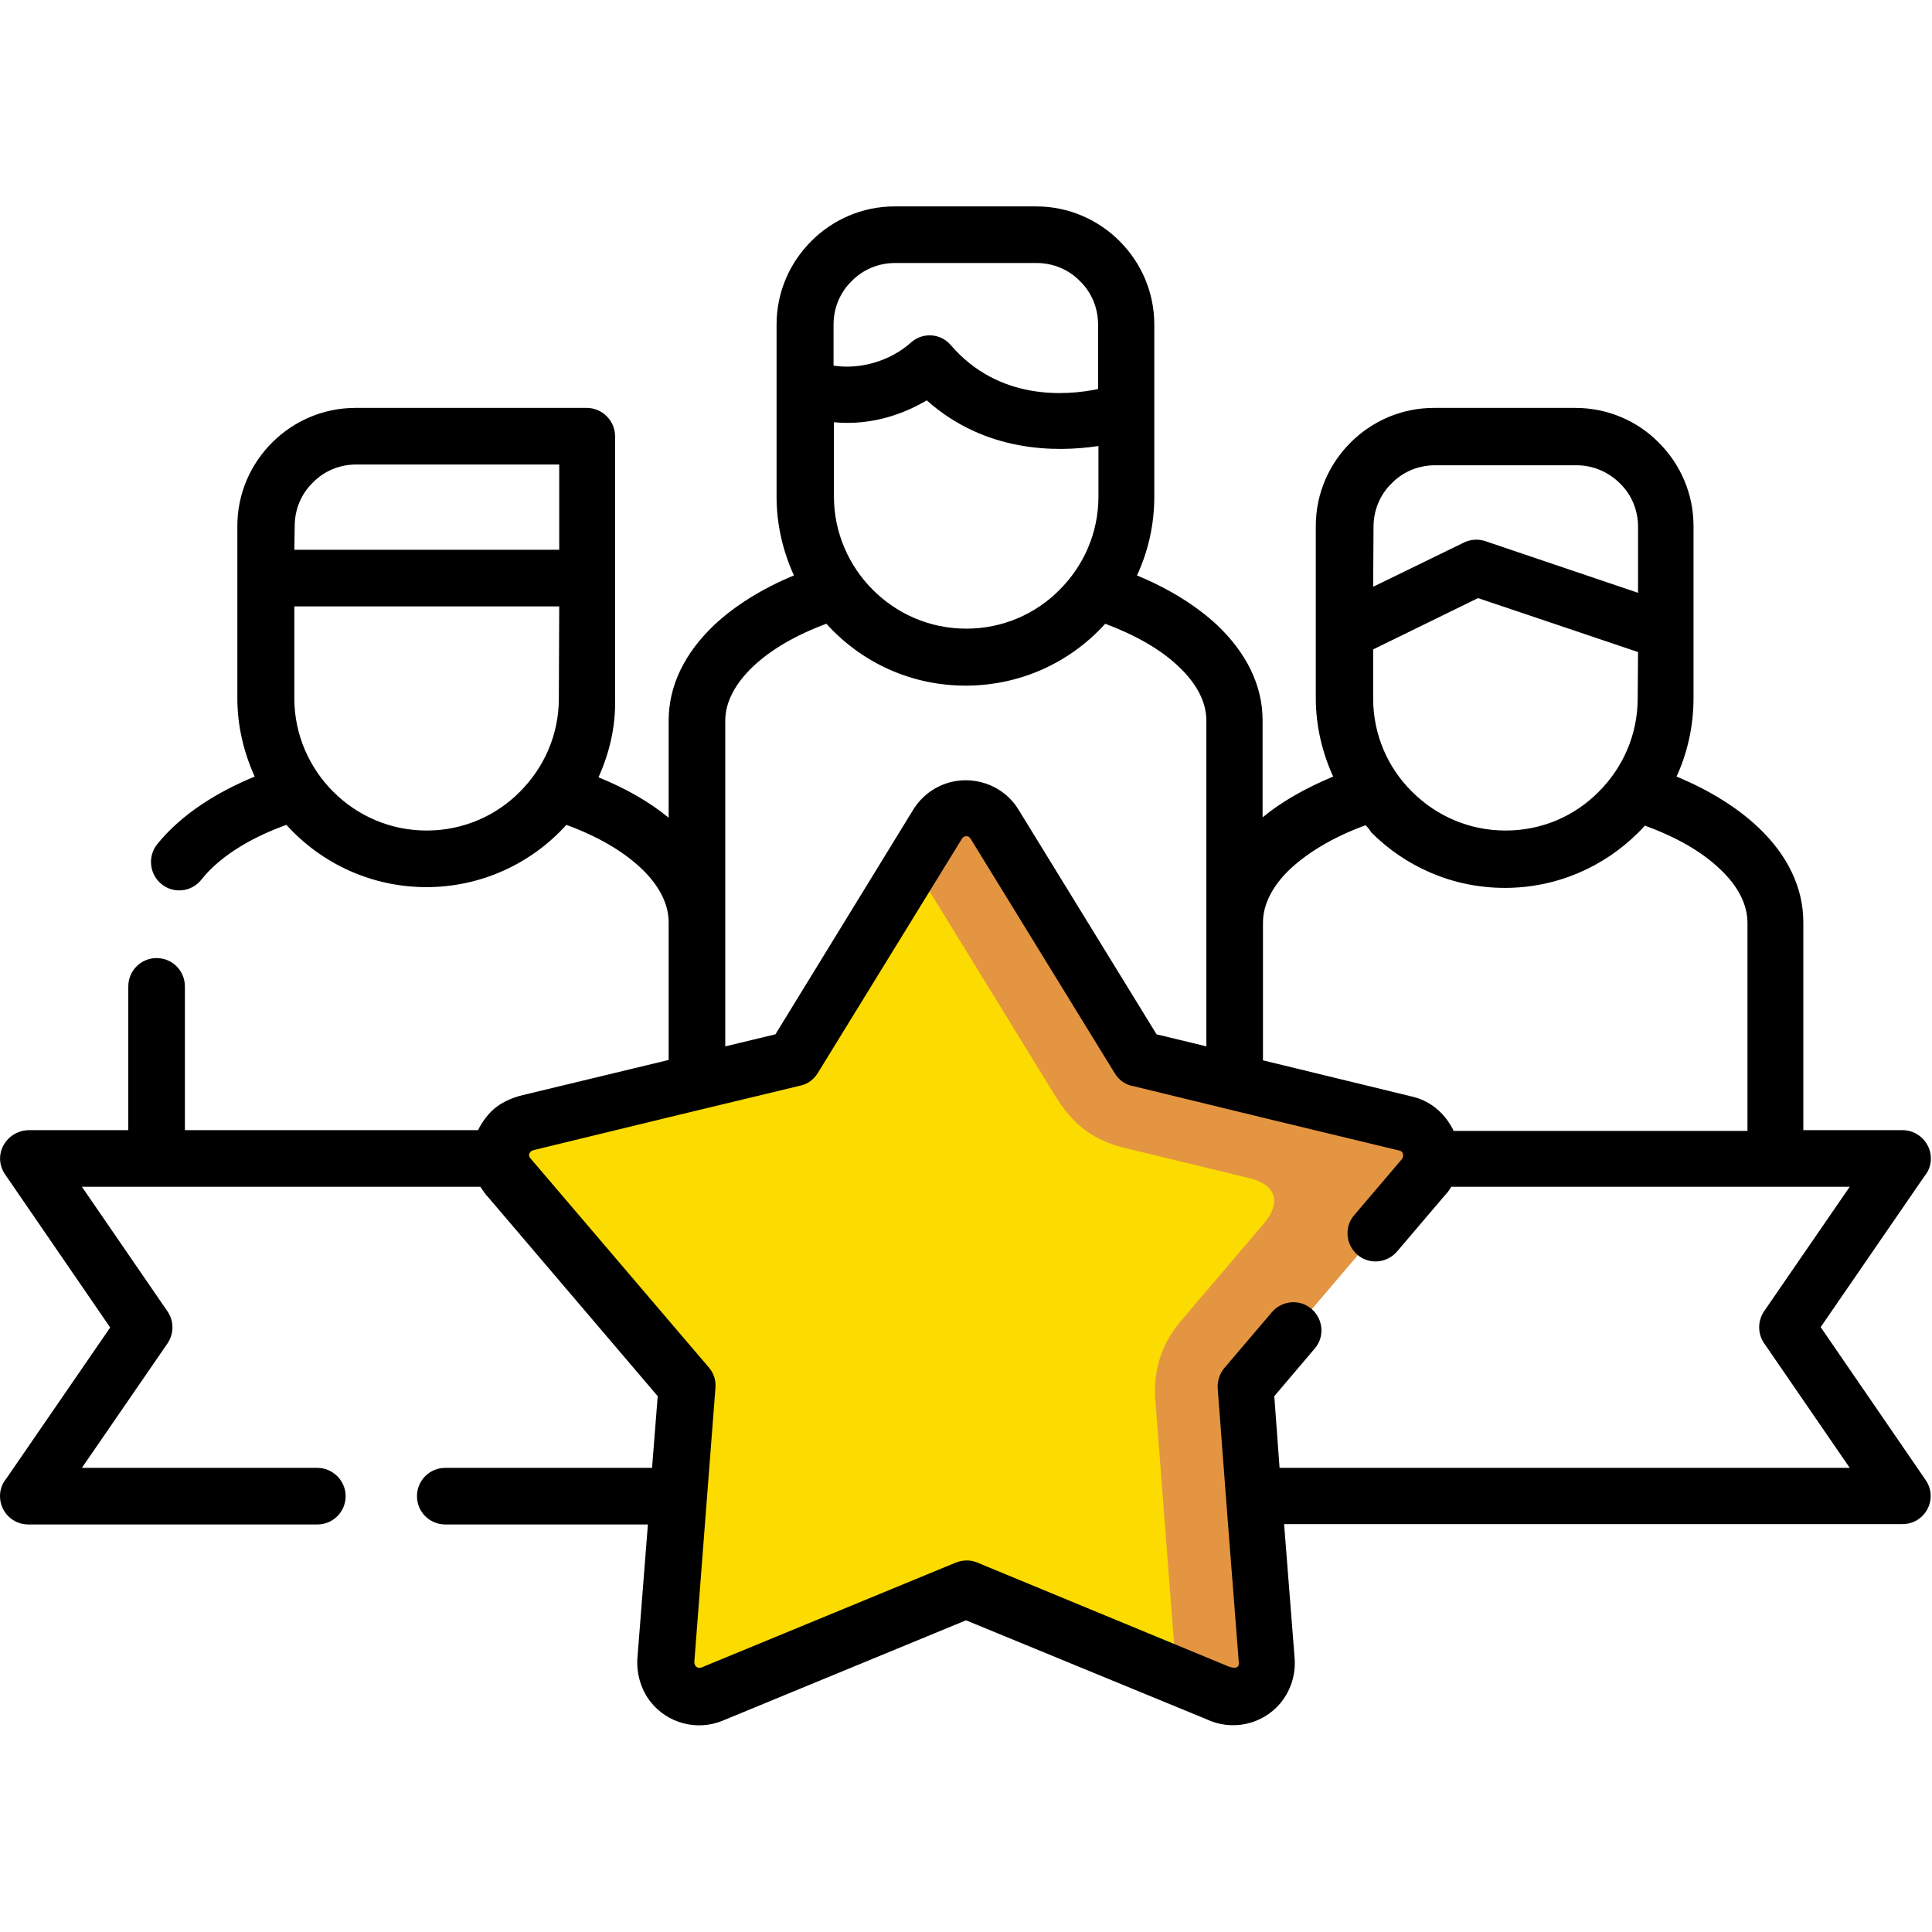 <?xml version="1.0" encoding="utf-8"?>
<!-- Generator: Adobe Illustrator 24.2.3, SVG Export Plug-In . SVG Version: 6.00 Build 0)  -->
<svg version="1.1" id="Capa_1" xmlns="http://www.w3.org/2000/svg" xmlns:xlink="http://www.w3.org/1999/xlink" x="0px" y="0px"
	 viewBox="0 0 512 512" style="enable-background:new 0 0 512 512;" xml:space="preserve">
<style type="text/css">
	.st0{fill:#FBDB00;}
	.st1{fill-rule:evenodd;clip-rule:evenodd;fill:#E49542;}
</style>
<g>
	<g>
		<path class="st0" d="M263.7,218.4l38.1,62.1l70.9,17.1c4.8,1.1,7.7,6,6.5,10.7c-0.3,1.4-1,2.6-1.9,3.7l-47.3,55.5l5.6,72.8
			c0.4,4.9-3.3,9.2-8.2,9.6c-1.6,0.1-3.2-0.2-4.6-0.9L256,421.3l-67.5,27.8c-4.5,1.9-9.7-0.3-11.6-4.8c-0.5-1.3-0.8-2.7-0.7-4.1
			l5.6-72.8L134.6,312c-3.2-3.7-2.7-9.3,1-12.5c1.2-1,2.6-1.7,4.1-2l70.6-17l38.2-62.2c2.6-4.2,8-5.5,12.2-2.9
			C262,216.1,263,217.2,263.7,218.4L263.7,218.4z"/>
		<g>
			<path class="st1" d="M298.4,304.3l32.6,7.9c7.5,1.8,8.5,6.7,3.9,12.1l-21.8,25.6c-5,5.8-7.6,12.8-6.9,21.4l5.6,72.8l11.3,4.6
				c1.4,0.7,2.9,1,4.6,0.9c4.9-0.4,8.6-4.6,8.2-9.5l-5.6-72.8l47.3-55.5c0.9-1.1,1.5-2.3,1.9-3.7c1.2-4.8-1.8-9.6-6.5-10.7
				L302,280.2l-38.2-62.1c-0.7-1.2-1.7-2.3-3-3.1c-4.2-2.6-9.7-1.2-12.3,2.9l-6.7,10.9l38.2,62.2
				C284.9,298.7,290.4,302.4,298.4,304.3L298.4,304.3z"/>
		</g>
	</g>
	<path d="M158.6,206c7.2,2.9,13.5,6.5,18.6,10.7V191c0-9.4,4.3-17.9,11.9-25.2c5.5-5.2,12.8-9.8,21.3-13.3
		c-2.9-6.4-4.6-13.4-4.6-20.9V86c0-8.6,3.5-16.4,9.2-22.1c5.7-5.7,13.5-9.2,22.1-9.2h37.5c8.6,0,16.4,3.5,22.1,9.2
		c5.7,5.7,9.2,13.5,9.2,22.1v45.6c0,7.4-1.6,14.5-4.6,20.9c8.5,3.5,15.7,8,21.2,13.1c7.7,7.3,12.1,15.9,12.1,25.3v25.7
		c5.1-4.2,11.5-7.8,18.7-10.8c-2.9-6.4-4.6-13.4-4.6-20.8v-45.6c0-8.6,3.5-16.4,9.2-22.1c5.7-5.7,13.5-9.2,22.1-9.2h37.5
		c8.6,0,16.5,3.5,22.1,9.2c5.7,5.7,9.2,13.5,9.2,22.1v45.6c0,7.4-1.6,14.5-4.5,20.8c8.7,3.6,16.1,8.2,21.7,13.5
		c7.6,7.2,11.9,15.8,11.9,25.1v55.1h26.3c4.1,0,7.5,3.4,7.5,7.5c0,1.8-0.6,3.4-1.7,4.7l-27.5,40l27.8,40.5c2.4,3.4,1.5,8.1-1.9,10.4
		c-1.2,0.9-2.8,1.3-4.3,1.3H340.3l2.8,35.7c0.3,4.5-1.2,8.7-3.9,11.9c-4.8,5.6-12.8,7.3-19.5,4.1L256,429.4L191.5,456
		c-6.8,2.8-14.6,0.7-19.1-5c-2.5-3.2-3.7-7.3-3.5-11.3l2.8-35.7h-53.7c-4.1,0-7.5-3.3-7.5-7.5c0-4.1,3.3-7.5,7.5-7.5h54.8l1.5-19
		l-44.9-52.7c-0.8-0.8-1.5-1.9-2.1-2.8H21.7l22.6,32.9c1.8,2.5,1.9,5.9,0.1,8.6l-22.7,33h62.4c4.1,0,7.5,3.4,7.5,7.5
		c0,4.1-3.3,7.5-7.5,7.5H7.5c-4.1,0-7.5-3.3-7.5-7.5c0-1.8,0.6-3.4,1.7-4.7l27.5-40L1.4,311.3c-3.6-5.2,0.3-11.8,6.4-11.8H34v-38.1
		c0-4.1,3.3-7.5,7.5-7.5s7.5,3.4,7.5,7.5v38.1h77.7c0.9-2,2.9-4.7,4.8-6.1c2.1-1.6,4.6-2.6,7.1-3.2l38.6-9.3v-36.5
		c0-5-2.7-10-7.4-14.4c-4.8-4.5-11.5-8.4-19.7-11.4c-9.5,10.5-22.9,16.5-37.1,16.5c-14.2,0-27.6-6-37.1-16.5
		c-8.1,2.9-17.2,7.7-22.6,14.6c-2.6,3.2-7.3,3.7-10.5,1.1c-3.2-2.6-3.7-7.3-1.2-10.5c6.6-8.2,16.2-14,25.9-18
		c-2.9-6.4-4.6-13.4-4.6-20.8v-31.9v-13.7c0-8.6,3.5-16.4,9.2-22.1c5.7-5.7,13.5-9.2,22.1-9.2h61.3c4.1,0,7.5,3.4,7.5,7.5v37.6v31.9
		C163.2,192.5,161.5,199.6,158.6,206L158.6,206z M434.1,172.8l-42.4-14.3l-27.8,13.6v13c0,9.6,3.9,18.4,10.3,24.7
		c6.4,6.4,15.1,10.3,24.8,10.3s18.4-3.9,24.7-10.3c6.4-6.4,10.3-15.1,10.3-24.7L434.1,172.8L434.1,172.8z M363.9,155.5l23.6-11.5
		c1.8-1,4-1.3,6.1-0.6l40.5,13.7v-17.5c0-4.5-1.8-8.6-4.8-11.5c-3-3-7.1-4.8-11.5-4.8h-37.5c-4.5,0-8.6,1.8-11.5,4.8
		c-3,2.9-4.8,7-4.8,11.5L363.9,155.5z M78,145.7h70.2v-22.6H94.4c-4.5,0-8.6,1.8-11.5,4.8c-3,2.9-4.8,7-4.8,11.5L78,145.7z
		 M148.2,160.7H78v24.4c0,9.6,4,18.4,10.3,24.7c6.4,6.4,15.1,10.3,24.8,10.3c9.6,0,18.4-3.9,24.7-10.3c6.4-6.4,10.3-15.1,10.3-24.7
		L148.2,160.7L148.2,160.7z M291.1,118.2c-11.3,1.7-30,1.7-45.5-12.1c-5.4,3.2-14.1,6.8-24.6,5.8v19.7c0,9.6,4,18.4,10.3,24.7
		c6.4,6.4,15.1,10.3,24.8,10.3c9.6,0,18.4-3.9,24.7-10.3c6.4-6.4,10.3-15.1,10.3-24.7L291.1,118.2L291.1,118.2z M220.9,96.9
		c7.2,1.1,15.2-1.3,20.6-6.2c3.1-2.7,7.8-2.4,10.5,0.8c12.7,14.7,30.4,13.4,39,11.6V86c0-4.5-1.8-8.6-4.8-11.5
		c-2.9-3-7-4.8-11.5-4.8h-37.5c-4.5,0-8.6,1.8-11.5,4.8c-3,2.9-4.8,7-4.8,11.5L220.9,96.9z M361.9,218.7c-8.3,3-15.2,7.1-20.1,11.7
		c-4.5,4.3-7.1,9.2-7.1,14.1v36.5l39.5,9.6c4.4,1,7.9,3.8,10.1,7.4c0.3,0.5,0.7,1.1,0.9,1.7h77.9v-55.1c0-5-2.6-9.9-7.3-14.3
		c-4.8-4.6-11.6-8.5-19.9-11.5c-0.5,0.6-1.1,1.2-1.7,1.8c-9.1,9.1-21.6,14.7-35.4,14.7c-13.8,0-26.3-5.6-35.4-14.7
		C363,219.9,362.5,219.3,361.9,218.7L361.9,218.7z M219,165.3c-8.1,3-14.8,6.9-19.5,11.4c-4.6,4.4-7.3,9.3-7.3,14.3v53.4v32.9
		l13.3-3.2l36.5-59.5c2.4-3.9,6.1-6.4,10.2-7.4c6.9-1.6,14.2,1.4,17.8,7.5l36.5,59.4l13.2,3.2v-32.9V191c0-5.1-2.7-10-7.4-14.4
		c-4.7-4.5-11.4-8.3-19.4-11.3c-9.5,10.5-22.8,16.4-37,16.4S228.5,175.8,219,165.3L219,165.3z M384.6,314.5
		c-0.5,0.9-1.1,1.7-1.8,2.4l-12.6,14.8c-2.7,3.1-7.4,3.5-10.5,0.8c-3.1-2.7-3.5-7.4-0.8-10.5l12.6-14.8c0.3-0.4,0.4-0.9,0.3-1.4
		s-0.5-0.8-1-0.9c-23.4-5.6-46.8-11.3-70.2-17c-2.1-0.3-4-1.5-5.2-3.5l-38.1-62c-0.3-0.5-0.6-0.8-1.2-0.8c-0.5,0-0.9,0.2-1.2,0.7
		l-38.2,62.1c-1,1.6-2.6,2.9-4.6,3.3c-23.3,5.6-46.6,11.2-69.9,16.9c-0.7,0.2-1.4,0.2-1.8,0.9c-0.3,0.5-0.2,1.1,0.2,1.5l47,55.1
		c1.4,1.5,2.2,3.5,2,5.7c-1.9,24.2-3.7,48.4-5.6,72.7c0,0.4,0.2,0.9,0.5,1.2c0.4,0.3,1,0.4,1.4,0.2l67.4-27.8c1.8-0.7,3.8-0.8,5.7,0
		l66.5,27.5c1.1,0.4,2.9,0.9,2.8-1c-1.9-24.2-3.8-48.5-5.6-72.7c-0.1-1.9,0.5-3.9,1.8-5.4l12.6-14.8c2.7-3.1,7.4-3.5,10.5-0.8
		c3.1,2.7,3.5,7.4,0.8,10.5L337.7,370l1.4,19h151.1l-22.6-32.9c-1.8-2.5-1.9-5.9-0.1-8.6l22.7-33L384.6,314.5L384.6,314.5z"/>
</g>
</svg>
